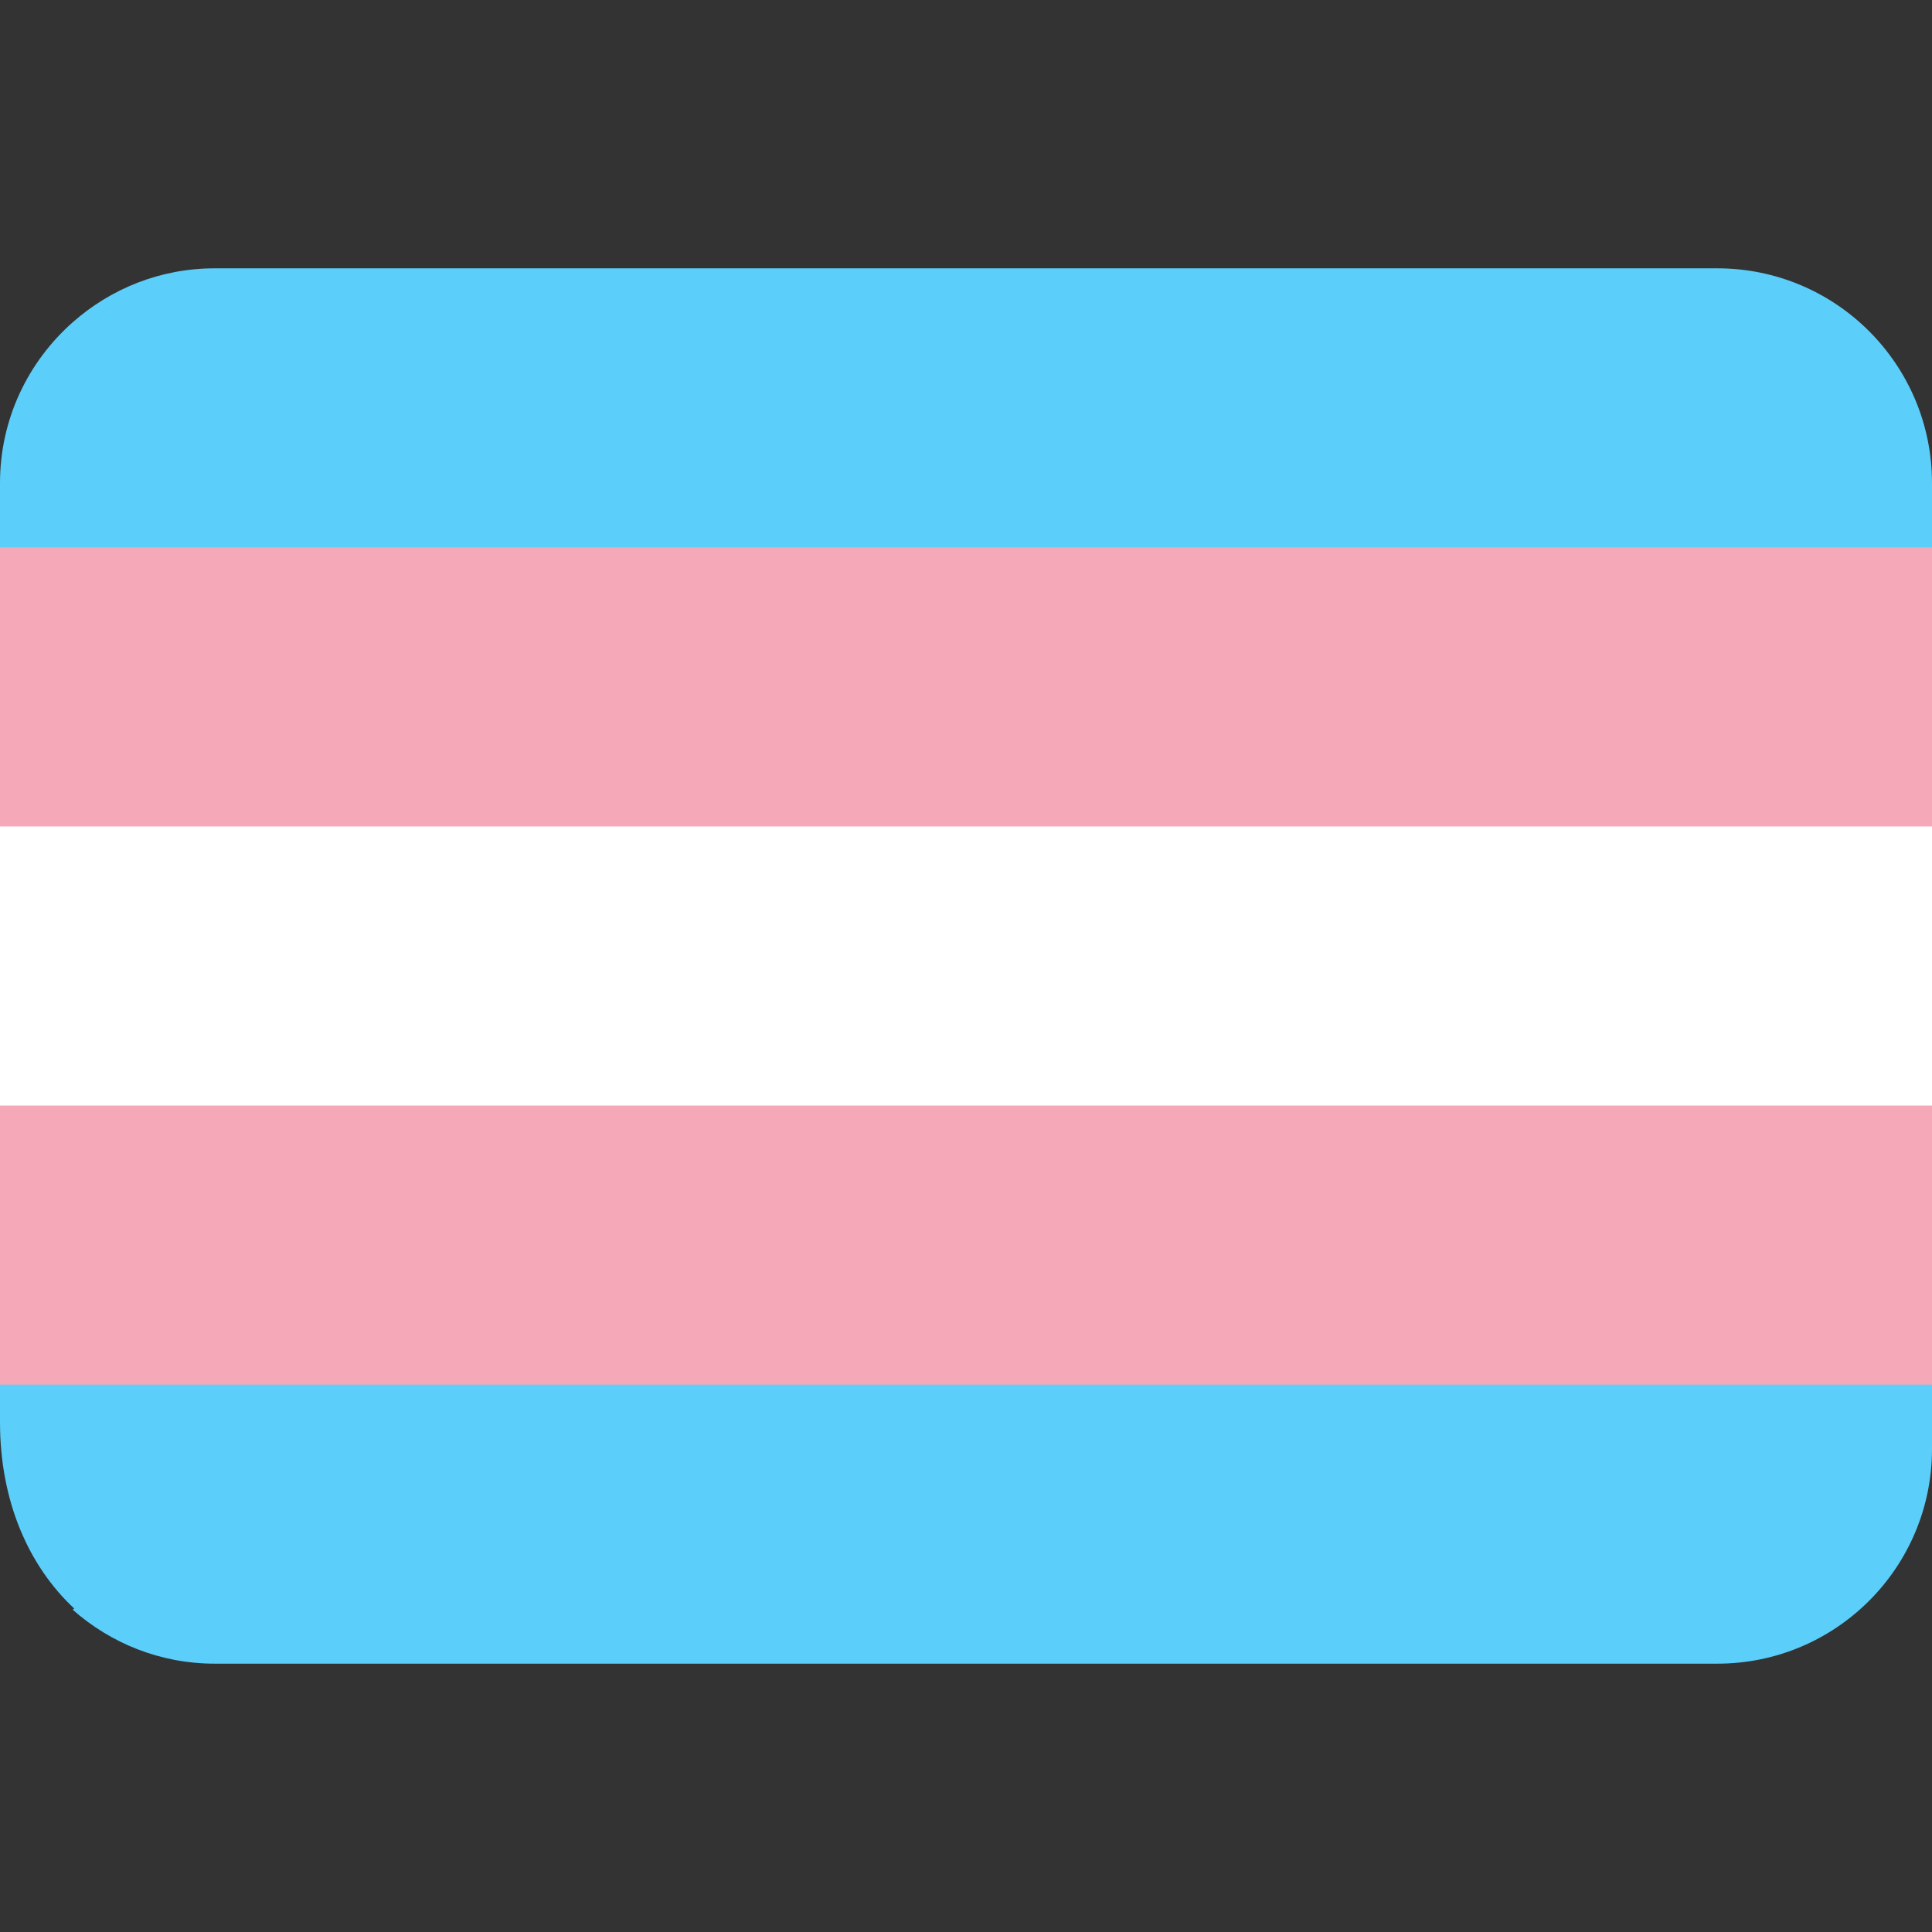 <svg viewBox="0 0 36 36" version="1.1" xmlns="http://www.w3.org/2000/svg" xmlns:svg="http://www.w3.org/2000/svg">
   <rect x="0" y="0" width="36" height="36" fill="#333333" stroke="none"/>
   <path fill="#5bcefa" d="M 4 5 C 2.984 5 2.06 5.382 1.354 6.006 C 0.525 6.739 1.4802974e-16 7.807 0 9 L 0 26.5 C 0 27.98 0.537 29.183 1.383 29.973 L 1.354 29.994 C 2.06 30.618 2.984 31 4 31 L 32 31 C 34.209 31 36 29.209 36 27 L 36 18 L 36 9 C 36 6.791 34.209 5 32 5 L 4 5 z " />
   <path fill="#f5a9b8" d="M 0,10.2 H 36 V 25.8 H 0 Z" />
   <path fill="#ffffff" d="M 0,15.4 H 36 V 20.6 H 0 Z" />
</svg>